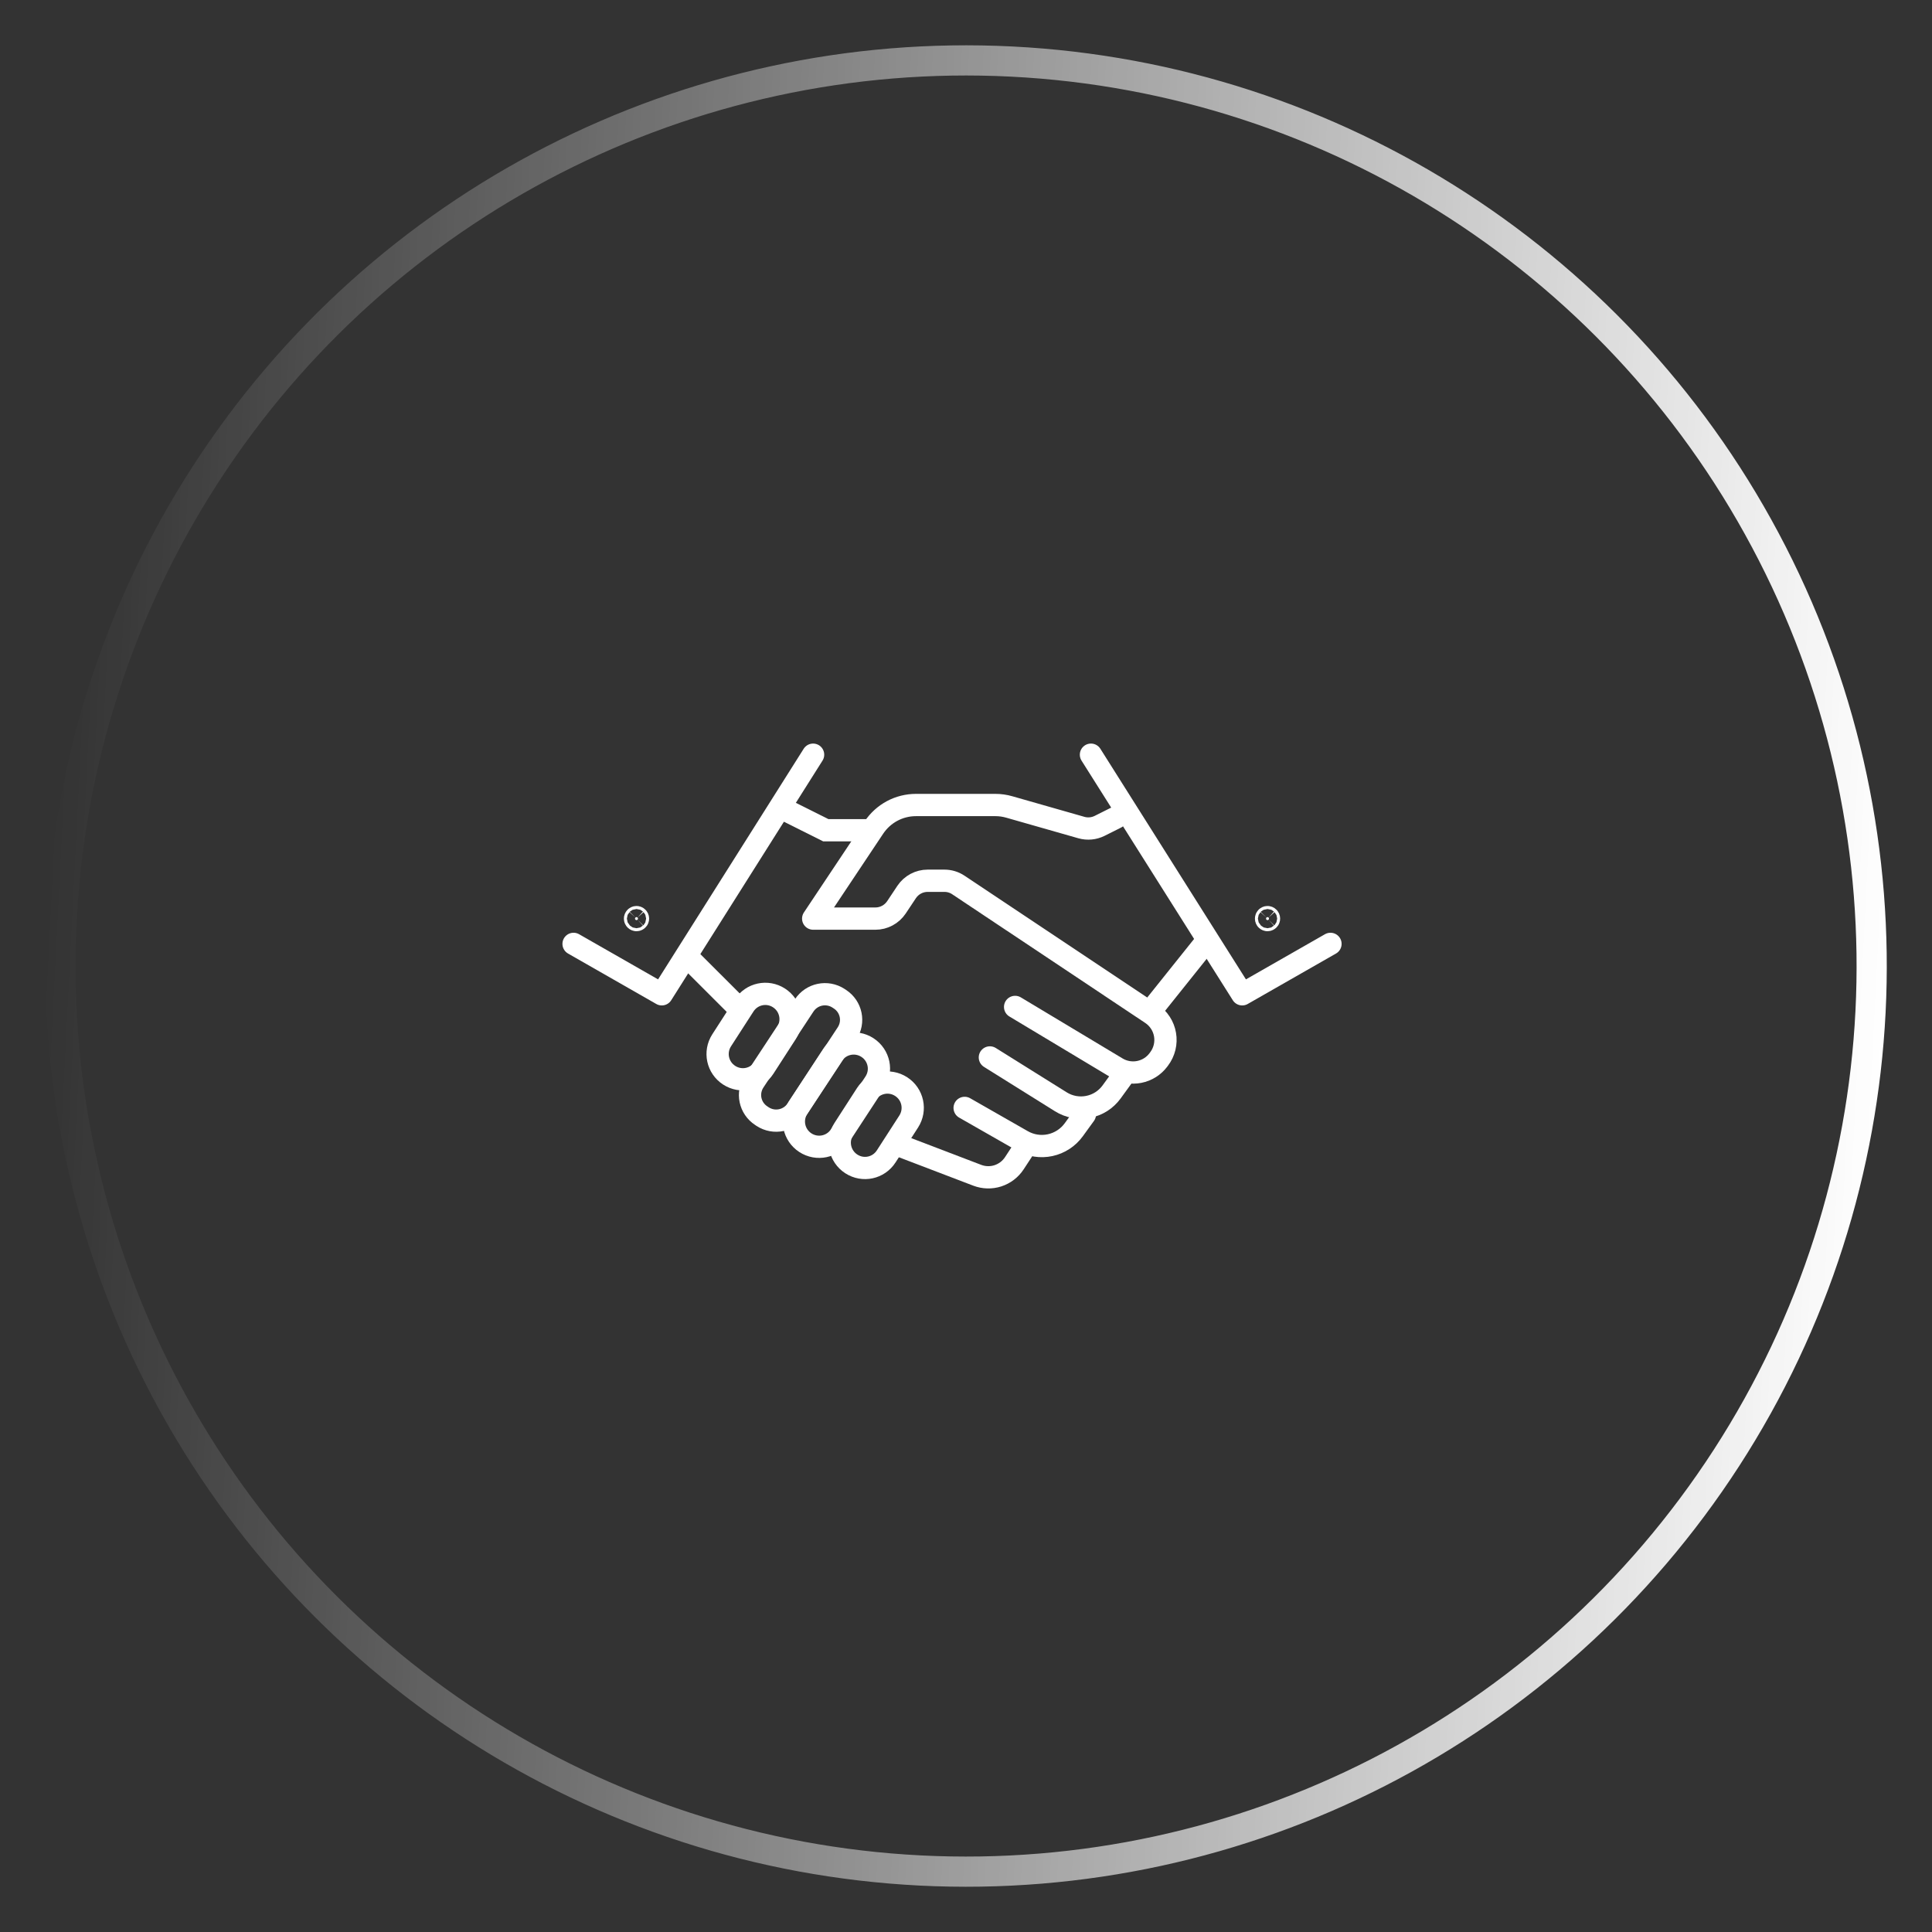 <svg width="64" height="64" viewBox="0 0 64 64" fill="none" xmlns="http://www.w3.org/2000/svg">
<rect x="0" y="0" width="64" height="64" fill="#333333" stroke="none"/>
<circle cx="32.002" cy="32.001" r="30" transform="rotate(92.895 32.002 32.001)" stroke="url(#paint0_linear_224_1468)"/>
<path d="M25.684 26.667L27.356 27.503H29.028" stroke="white" stroke-width="0.737"/>
<path d="M36.971 27.085L36.426 27.358C36.239 27.451 36.024 27.471 35.823 27.414L33.434 26.732C33.285 26.689 33.13 26.667 32.975 26.667H30.341C30.066 26.667 29.795 26.735 29.552 26.865C29.31 26.995 29.103 27.183 28.95 27.412L26.938 30.43H28.999C29.137 30.43 29.272 30.396 29.393 30.331C29.515 30.266 29.618 30.172 29.695 30.058L30.034 29.548C30.111 29.433 30.214 29.34 30.335 29.275C30.457 29.21 30.592 29.176 30.73 29.176H31.284C31.449 29.176 31.61 29.224 31.747 29.316L38.143 33.58C38.261 33.658 38.362 33.761 38.439 33.88C38.517 33.999 38.569 34.133 38.593 34.273C38.617 34.413 38.612 34.556 38.579 34.694C38.545 34.833 38.484 34.963 38.399 35.076L38.373 35.111C38.218 35.318 37.992 35.459 37.738 35.509C37.484 35.559 37.221 35.513 36.999 35.38L33.627 33.356" stroke="white" stroke-width="0.738" stroke-linecap="round" stroke-linejoin="round"/>
<path d="M38.226 33.356L39.898 31.266" stroke="white" stroke-width="0.737"/>
<path d="M24.43 33.356L22.757 31.684" stroke="white" stroke-width="0.737"/>
<path d="M26.935 25L21.923 32.938L19 31.267" stroke="white" stroke-width="0.737" stroke-linecap="round" stroke-linejoin="round"/>
<path d="M27.779 33.07L27.823 33.099C28.204 33.348 28.309 33.855 28.058 34.235L26.401 36.751C26.15 37.131 25.642 37.237 25.261 36.988L25.217 36.958C24.836 36.709 24.731 36.203 24.982 35.822L26.639 33.307C26.89 32.926 27.398 32.821 27.779 33.07Z" stroke="white" stroke-width="0.737" stroke-linecap="round" stroke-linejoin="round"/>
<path d="M28.737 34.703C29.125 34.957 29.233 35.473 28.979 35.861L27.835 37.61C27.581 37.998 27.065 38.105 26.677 37.852C26.29 37.598 26.182 37.082 26.435 36.694L27.58 34.945C27.834 34.558 28.35 34.45 28.737 34.703Z" stroke="white" stroke-width="0.737" stroke-linecap="round" stroke-linejoin="round"/>
<path d="M29.852 35.995C30.241 36.247 30.352 36.763 30.101 37.153L29.356 38.308C29.105 38.697 28.59 38.808 28.201 38.556C27.812 38.304 27.701 37.788 27.953 37.399L28.698 36.244C28.949 35.854 29.464 35.744 29.852 35.995Z" stroke="white" stroke-width="0.737" stroke-linecap="round" stroke-linejoin="round"/>
<path d="M25.806 33.058C26.195 33.31 26.306 33.826 26.055 34.215L25.31 35.37C25.059 35.76 24.544 35.87 24.155 35.618C23.766 35.367 23.655 34.85 23.906 34.461L24.651 33.306C24.902 32.917 25.418 32.806 25.806 33.058Z" stroke="white" stroke-width="0.737" stroke-linecap="round" stroke-linejoin="round"/>
<path d="M36.139 25L41.15 32.938L44.074 31.267" stroke="white" stroke-width="0.737" stroke-linecap="round" stroke-linejoin="round"/>
<path d="M37.182 35.678L36.823 36.172C36.636 36.429 36.359 36.606 36.047 36.666C35.736 36.727 35.412 36.667 35.143 36.499L32.791 35.029" stroke="white" stroke-width="0.738" stroke-linecap="round" stroke-linejoin="round"/>
<path d="M35.939 36.916L35.569 37.426C35.38 37.686 35.101 37.867 34.787 37.935C34.472 38.003 34.144 37.952 33.865 37.792L31.955 36.701" stroke="white" stroke-width="0.738" stroke-linecap="round" stroke-linejoin="round"/>
<path d="M33.968 37.974L33.601 38.534C33.472 38.731 33.28 38.877 33.057 38.95C32.833 39.022 32.592 39.016 32.372 38.932L29.864 37.974" stroke="white" stroke-width="0.738" stroke-linejoin="round"/>
<path d="M21.135 30.43C21.135 30.443 21.13 30.456 21.12 30.465C21.111 30.474 21.098 30.48 21.085 30.48C21.072 30.48 21.059 30.474 21.05 30.465C21.041 30.456 21.035 30.443 21.035 30.43C21.035 30.417 21.041 30.404 21.05 30.395C21.059 30.385 21.072 30.38 21.085 30.38C21.098 30.38 21.111 30.385 21.12 30.395C21.13 30.404 21.135 30.417 21.135 30.43Z" fill="white" stroke="white" stroke-width="0.737"/>
<path d="M42.038 30.43C42.038 30.443 42.033 30.456 42.023 30.465C42.014 30.474 42.001 30.48 41.988 30.48C41.975 30.48 41.962 30.474 41.953 30.465C41.944 30.456 41.939 30.443 41.939 30.43C41.939 30.417 41.944 30.404 41.953 30.395C41.962 30.385 41.975 30.38 41.988 30.38C42.001 30.38 42.014 30.385 42.023 30.395C42.033 30.404 42.038 30.417 42.038 30.43Z" fill="white" stroke="white" stroke-width="0.737"/>
<defs>
<linearGradient id="paint0_linear_224_1468" x1="32.002" y1="1.501" x2="32.002" y2="62.501" gradientUnits="userSpaceOnUse">
<stop stop-color="white"/>
<stop offset="1" stop-color="white" stop-opacity="0"/>
</linearGradient>
</defs>
</svg>
